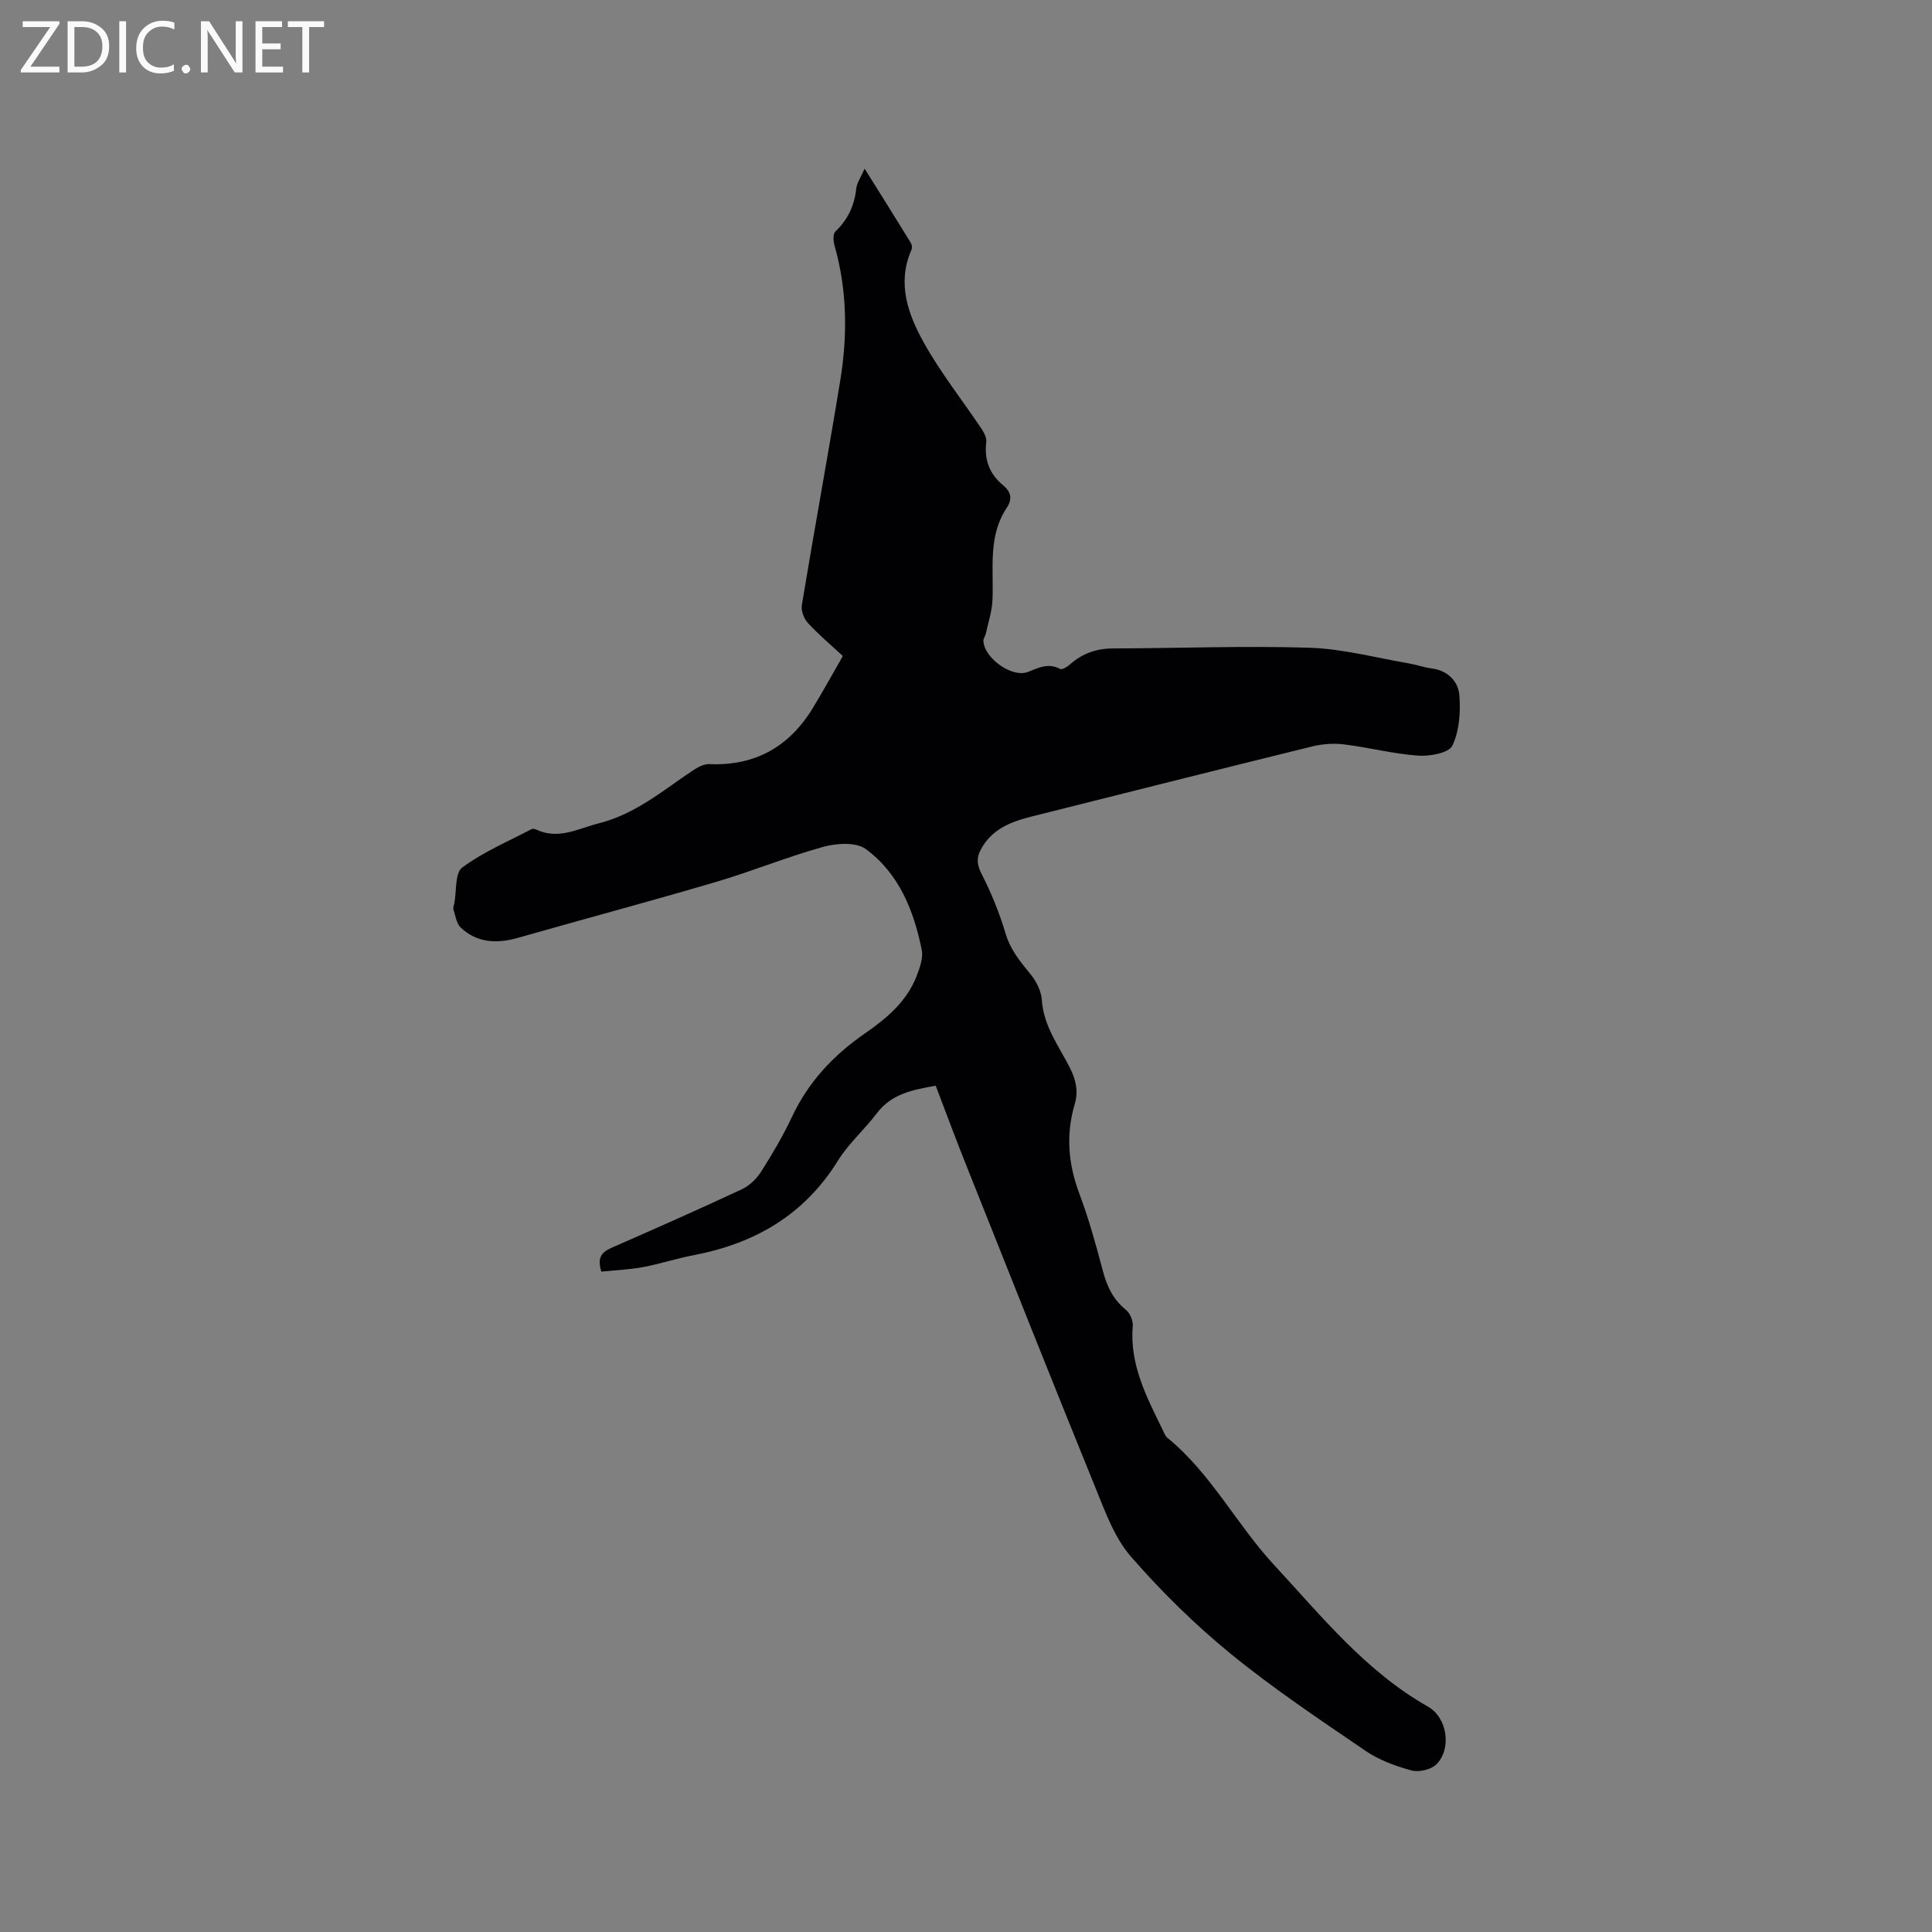 <svg enable-background="new 0 0 400 400" viewBox="0 0 400 400" xmlns="http://www.w3.org/2000/svg"><rect x="0" y="0" width="400" height="400" fill="#808080" stroke="none"/><path d="m193.73 224.79c-4.8.84-9.17 1.68-12.21 5.72-2.54 3.37-5.83 6.23-8.03 9.78-6.96 11.25-17.2 17.16-29.87 19.58-3.53.67-6.96 1.81-10.49 2.47-2.85.53-5.78.64-8.62.94-.96-2.94.11-4.07 2.15-4.96 9.02-3.95 18.02-7.93 26.94-12.1 1.58-.74 3.07-2.19 4.01-3.68 2.32-3.66 4.54-7.43 6.38-11.35 3.4-7.22 8.58-12.74 15.07-17.22 4.48-3.1 8.65-6.59 10.7-11.85.67-1.73 1.42-3.79 1.07-5.49-1.64-8.14-4.72-15.81-11.59-20.85-2-1.47-6.02-1.21-8.75-.46-7.52 2.08-14.78 5.07-22.27 7.28-13.6 4.01-27.31 7.67-40.95 11.56-4.36 1.24-8.45 1.1-11.88-2.11-.89-.84-1.09-2.46-1.51-3.75-.12-.36.1-.83.18-1.25.49-2.55.1-6.3 1.64-7.44 4.36-3.23 9.51-5.4 14.36-7.95.23-.12.66-.04.93.08 4.64 2.19 8.61-.17 13.02-1.29 7.62-1.94 13.24-6.8 19.43-10.93 1-.66 2.28-1.36 3.39-1.32 9.46.41 16.52-3.55 21.4-11.52 2.15-3.51 4.13-7.13 6.27-10.86-2.55-2.37-5.07-4.47-7.26-6.87-.82-.89-1.42-2.56-1.22-3.73 2.56-15.46 5.4-30.88 7.93-46.34 1.54-9.39 1.47-18.78-1.17-28.04-.26-.91-.35-2.4.17-2.9 2.59-2.47 3.95-5.38 4.33-8.91.13-1.19.95-2.31 1.73-4.11 3.4 5.43 6.5 10.37 9.56 15.35.24.38.31 1.07.13 1.47-3.03 6.89-.7 13.3 2.53 19.13 3.47 6.25 7.97 11.92 11.97 17.89.54.81 1.11 1.9 1 2.77-.46 3.67.67 6.61 3.48 8.94 1.62 1.34 1.99 2.81.76 4.66-3.94 5.91-2.68 12.62-2.96 19.11-.1 2.34-.88 4.66-1.39 6.98-.11.5-.52.99-.49 1.47.17 3.61 5.99 7.72 9.24 6.42 2.2-.88 4.23-1.91 6.65-.61.4.22 1.48-.44 2.04-.94 2.58-2.3 5.53-3.31 9-3.31 13.54-.03 27.1-.57 40.62-.14 6.89.22 13.74 2.08 20.6 3.25 1.56.26 3.08.83 4.65 1.03 3.34.42 5.5 2.67 5.74 5.51.29 3.48.01 7.41-1.44 10.47-.72 1.52-4.67 2.25-7.07 2.08-5.14-.37-10.21-1.69-15.35-2.33-2.14-.27-4.46-.1-6.56.41-19.42 4.78-38.81 9.67-58.2 14.54-4.3 1.08-8.3 2.65-10.51 6.93-.9 1.73-.71 3.12.24 4.98 2 3.92 3.69 8.07 4.94 12.29 1.02 3.42 3.09 5.89 5.24 8.52 1.17 1.44 2.15 3.43 2.27 5.24.35 5.37 3.49 9.5 5.77 13.97 1.29 2.53 1.83 4.91 1.05 7.56-1.87 6.32-1.37 12.41.95 18.58 1.93 5.14 3.41 10.47 4.81 15.79.86 3.28 2.12 6.09 4.85 8.28.83.67 1.48 2.22 1.39 3.3-.66 7.93 2.81 14.61 6.12 21.36.32.66.59 1.45 1.13 1.88 8.99 7.36 14.23 17.85 22 26.24 9.85 10.64 18.96 22.03 31.89 29.36 4 2.27 4.93 8.69 1.75 11.92-1.1 1.11-3.65 1.7-5.19 1.28-3.31-.9-6.71-2.15-9.52-4.07-9.45-6.45-19.01-12.83-27.86-20.05-7.44-6.08-14.39-12.91-20.7-20.16-3.37-3.87-5.27-9.16-7.26-14.05-8.93-21.95-17.67-43.97-26.44-65.99-2.29-5.67-4.41-11.42-6.71-17.44z" fill="#010104"/><g fill="#fbfafa"><path d="m12.4 4.8-6.1 9h6v1.2h-8v-.5l6.1-8.9h-5.7v-1.2h7.6v.4z"/><path d="m14 15v-10.6h3c1.6 0 2.9.5 4 1.4s1.6 2.2 1.6 3.8-.5 3-1.6 3.9-2.4 1.5-4 1.5zm1.4-9.4v8.2h1.6c1.3 0 2.4-.4 3.1-1.1s1.1-1.8 1.1-3.1-.4-2.3-1.2-3-1.8-1-3.1-1z"/><path d="m26.1 4.4v10.6h-1.4v-10.6z"/><path d="m36.1 14.6c-.8.4-1.8.6-2.9.6-1.5 0-2.7-.5-3.6-1.4s-1.4-2.2-1.4-3.8c0-1.7.5-3.1 1.5-4.1s2.3-1.6 3.9-1.6c1 0 1.8.1 2.5.4v1.4c-.8-.4-1.6-.6-2.5-.6-1.2 0-2.1.4-2.9 1.2s-1.1 1.8-1.1 3.2c0 1.3.3 2.3 1 3s1.6 1.1 2.7 1.1c1 0 2-.2 2.7-.7v1.3z"/><path d="m37.6 14.3c0-.2.1-.5.3-.6s.4-.3.6-.3c.3 0 .5.1.6.3s.3.4.3.6-.1.4-.3.6-.4.3-.6.3c-.3 0-.5-.1-.6-.3s-.3-.4-.3-.6z"/><path d="m50.2 15h-1.6l-5.3-8.2c-.2-.2-.3-.5-.4-.7 0 .2.1.7.1 1.5v7.4h-1.4v-10.6h1.7l5.2 8.1c.2.4.4.6.4.7 0-.3-.1-.8-.1-1.5v-7.3h1.4z"/><path d="m58.6 15h-5.7v-10.6h5.5v1.2h-4.1v3.4h3.8v1.2h-3.8v3.6h4.3z"/><path d="m67.1 5.6h-3.1v9.4h-1.4v-9.4h-3v-1.2h7.5z"/></g></svg>